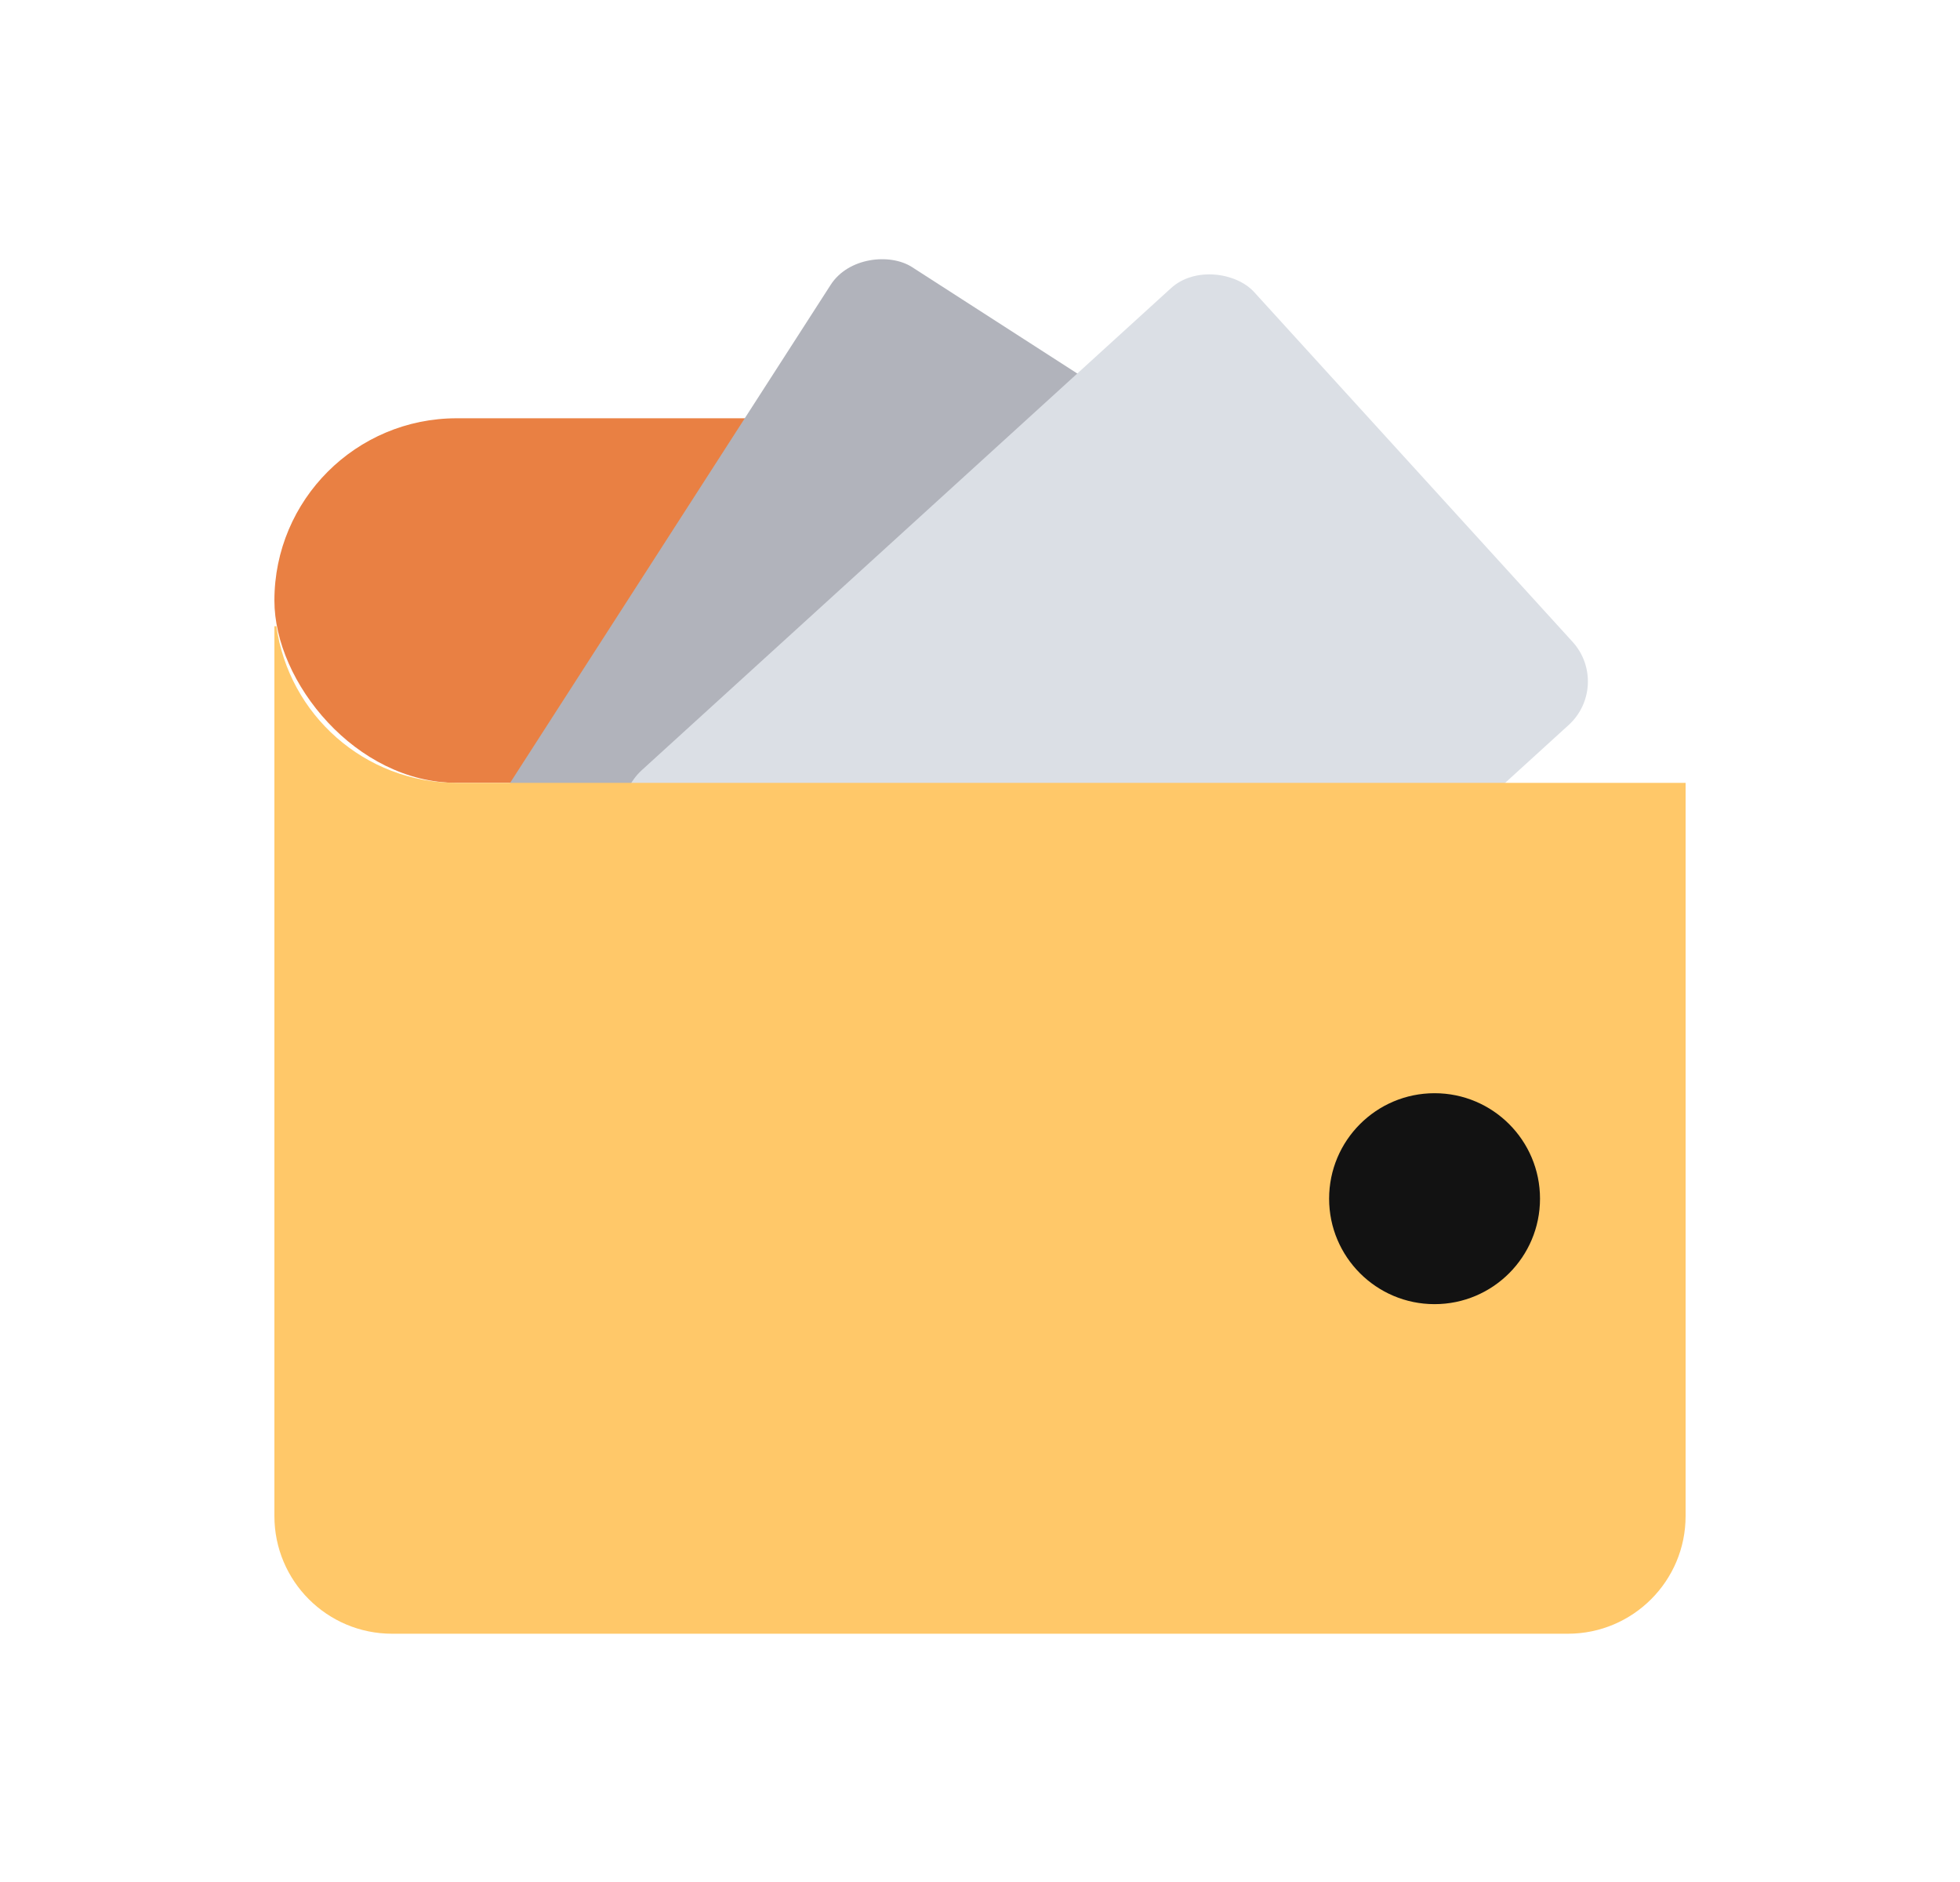 <svg width="25" height="24" viewBox="0 0 25 24" fill="none" xmlns="http://www.w3.org/2000/svg">
<rect x="3.5" y="5.334" width="14.999" height="4.649" rx="2.325" fill="#E98043"/>
<rect x="5.718" y="11.208" width="9.762" height="7.534" rx="0.751" transform="rotate(-57.226 5.718 11.208)" fill="#B1B3BB"/>
<rect x="7.633" y="10.325" width="10.628" height="7.534" rx="0.751" transform="rotate(-42.321 7.633 10.325)" fill="#DBDFE5"/>
<path d="M3.525 7.985C3.684 9.114 4.651 9.983 5.824 9.983H21.5V19.333C21.5 20.162 20.827 20.834 19.998 20.834H5.001C4.172 20.834 3.5 20.162 3.5 19.333V7.985H3.525Z" fill="#FFC869"/>
<circle cx="18.298" cy="15.286" r="1.345" fill="#121212"/>
</svg>
